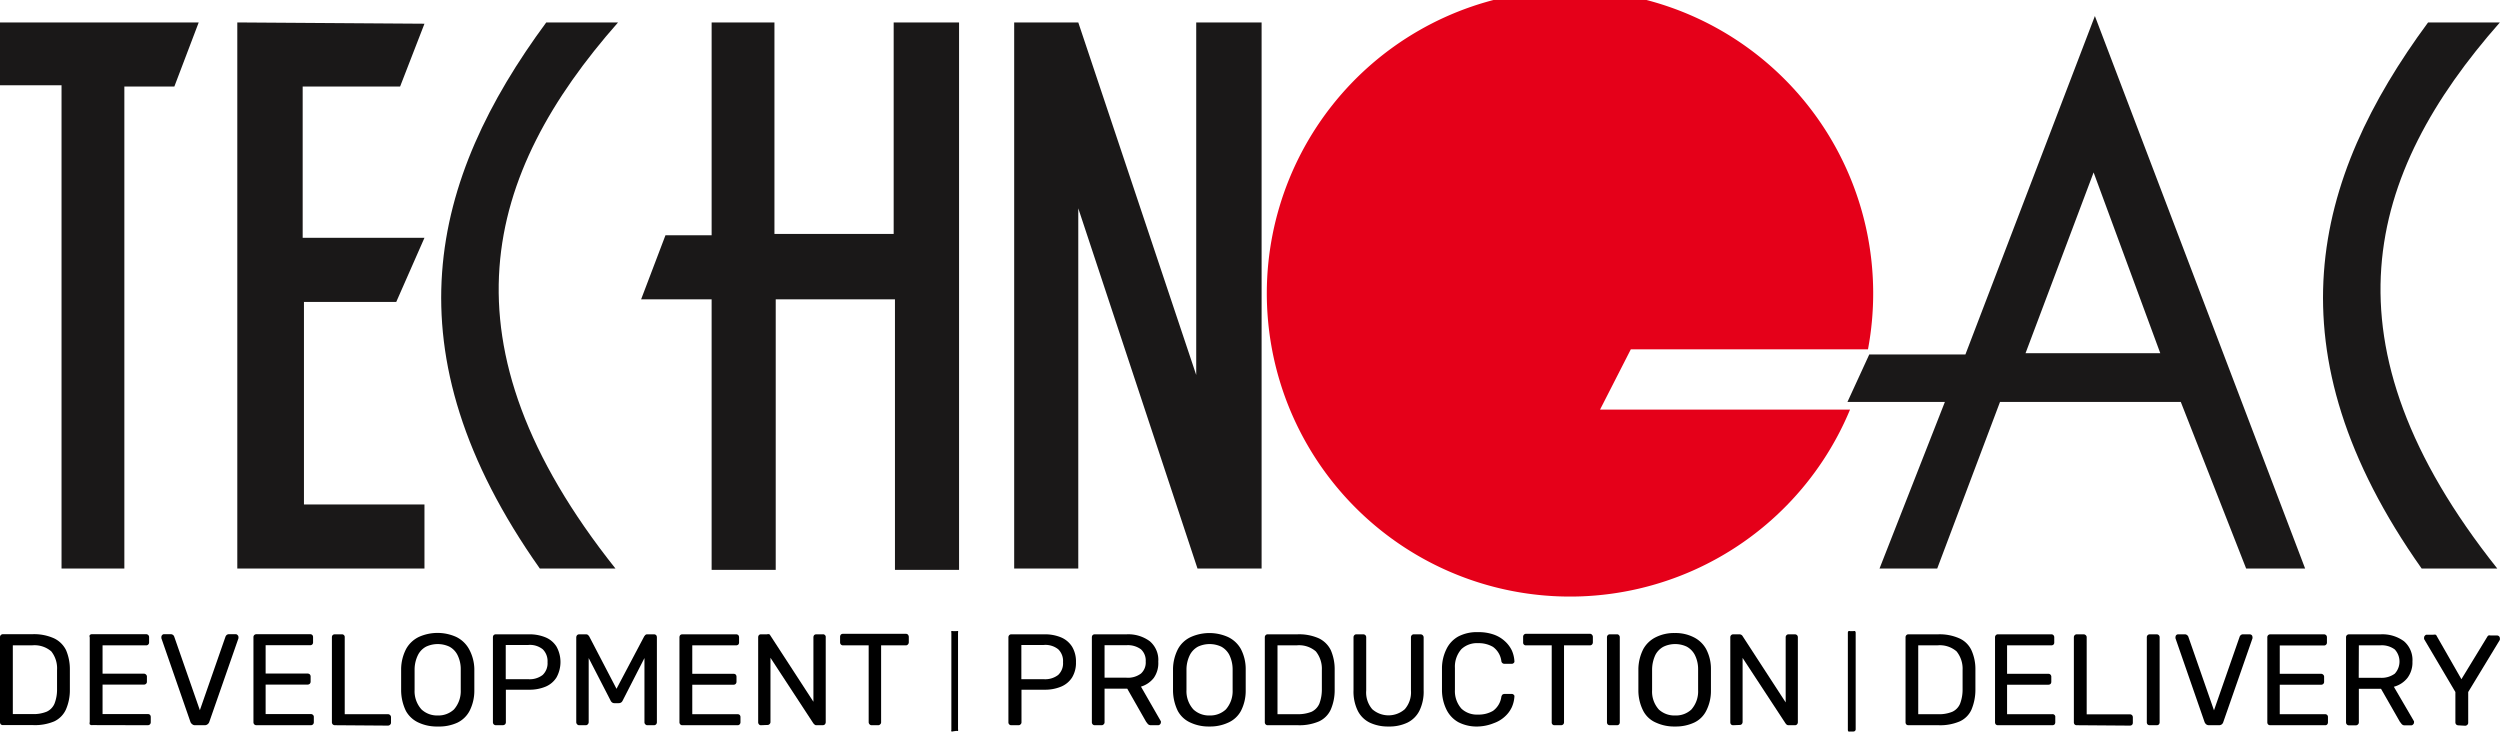<svg id="Слой_1" data-name="Слой 1" xmlns="http://www.w3.org/2000/svg" viewBox="0 0 195.01 57.06"><defs><style>.cls-1{fill:#e50019;}.cls-2{fill:#1a1818;}</style></defs><g id="Логотип"><g id="Сгруппировать_1" data-name="Сгруппировать 1"><path id="Контур_1" data-name="Контур 1" class="cls-1" d="M127.21,27.27h18.5a23.65,23.65,0,1,0-1.4,4.7h-19.5Z" transform="translate(0 -0.02)"/><path id="Контур_2" data-name="Контур 2" class="cls-2" d="M189.41,1.77H195c-10.4,11.8-14.2,25-.2,42.6h-5.9c-12-17-8.5-30.4.5-42.6Z" transform="translate(0 -0.02)"/><path id="Контур_3" data-name="Контур 3" class="cls-2" d="M163.41,1.27l-10.1,26.4h-7.5l-1.7,3.7h7.6l-5.1,13h4.5l4.9-13h14.1l5.1,13h4.6l-16.4-43.1Zm-.1,12.2,5.2,14.1H158Z" transform="translate(0 -0.02)"/><path id="Контур_4" data-name="Контур 4" class="cls-2" d="M79.11,1.77v42.6h5V16.27l9.3,28.1h5V1.77h-5.1v27.5l-9.2-27.5Z" transform="translate(0 -0.02)"/><path id="Контур_4-2" data-name="Контур 4" class="cls-2" d="M55.51,1.77v16.6h-3.6l-1.9,5h5.5v21.1h5V23.37h9.3v21.1h5V1.77h-5.1v16.5h-9.3V1.77Z" transform="translate(0 -0.02)"/><path id="Контур_2-2" data-name="Контур 2" class="cls-2" d="M42.61,1.77h5.6c-10.4,11.8-14.2,25-.2,42.6h-5.9c-12-17-8.5-30.4.5-42.6Z" transform="translate(0 -0.02)"/><path id="Контур_6" data-name="Контур 6" class="cls-2" d="M33.11,1.87l-14.6-.1v42.6h14.6v-5h-9.4V23.57h7.2l2.2-5h-9.5V6.77h7.6l1.9-4.9Z" transform="translate(0 -0.02)"/><path id="Контур_7" data-name="Контур 7" class="cls-2" d="M0,1.77v4.9h4.8v37.7h4.9V6.77h3.9l1.9-5Z" transform="translate(0 -0.02)"/></g></g><path d="M.23,56.58a.24.24,0,0,1-.17-.06A.25.25,0,0,1,0,56.35V49.74a.24.24,0,0,1,.06-.18.24.24,0,0,1,.17-.07h2.3a3.78,3.78,0,0,1,1.68.32,2,2,0,0,1,.94.92,3.76,3.76,0,0,1,.3,1.51c0,.3,0,.57,0,.8s0,.49,0,.79a3.76,3.76,0,0,1-.31,1.54,1.89,1.89,0,0,1-.91.92,3.87,3.87,0,0,1-1.65.29ZM1,55.72H2.53a2.69,2.69,0,0,0,1.12-.19,1.21,1.21,0,0,0,.6-.62,3,3,0,0,0,.2-1.12c0-.2,0-.38,0-.53V52.8c0-.15,0-.32,0-.52A2.13,2.13,0,0,0,4,50.83a2,2,0,0,0-1.5-.47H1Z" transform="translate(0 -0.02)"/><path d="M7.21,56.58A.24.24,0,0,1,7,56.52.25.25,0,0,1,7,56.35V49.74A.24.24,0,0,1,7,49.56a.24.24,0,0,1,.17-.07H11.4a.24.24,0,0,1,.17.07.24.24,0,0,1,.06.18v.38a.22.22,0,0,1-.06.17.21.21,0,0,1-.17.07H8v2.21h3.22a.22.22,0,0,1,.17.07.21.21,0,0,1,.07.18v.37a.21.21,0,0,1-.07.17.22.22,0,0,1-.17.06H8v2.3h3.53a.24.24,0,0,1,.17.06.26.26,0,0,1,.06.18v.39a.24.24,0,0,1-.06.17.24.24,0,0,1-.17.07Z" transform="translate(0 -0.02)"/><path d="M15.22,56.59a.32.32,0,0,1-.23-.08.4.4,0,0,1-.14-.19l-2.26-6.51a.52.52,0,0,1,0-.11.18.18,0,0,1,.06-.14.17.17,0,0,1,.14-.07h.53a.29.29,0,0,1,.19.07.28.28,0,0,1,.08.12l2,5.74,2-5.74a.42.42,0,0,1,.08-.12.29.29,0,0,1,.19-.07h.52a.18.18,0,0,1,.15.07.19.19,0,0,1,.07.14.52.52,0,0,1,0,.11l-2.27,6.51a.38.38,0,0,1-.13.19.36.36,0,0,1-.24.08Z" transform="translate(0 -0.02)"/><path d="M20,56.59a.24.24,0,0,1-.17-.07.24.24,0,0,1-.06-.17V49.74a.24.24,0,0,1,.06-.18.25.25,0,0,1,.18-.07h4.18a.24.24,0,0,1,.17.06.26.26,0,0,1,.06.18v.38a.24.24,0,0,1-.06.18.24.24,0,0,1-.17.06H20.72v2.21H24a.24.24,0,0,1,.17.07.24.24,0,0,1,.06.18v.37a.24.24,0,0,1-.06.17.24.24,0,0,1-.17.07H20.72v2.3h3.53a.24.24,0,0,1,.17.07.22.22,0,0,1,.06.17v.39a.24.24,0,0,1-.06.17.24.24,0,0,1-.17.07Z" transform="translate(0 -0.02)"/><path d="M26.12,56.59a.24.24,0,0,1-.17-.07.24.24,0,0,1-.06-.17V49.73a.25.25,0,0,1,.06-.17.24.24,0,0,1,.17-.06h.54a.21.21,0,0,1,.23.23v6h3.37a.24.24,0,0,1,.17.07.23.23,0,0,1,.07.18v.4a.21.21,0,0,1-.07.17.24.24,0,0,1-.17.07Z" transform="translate(0 -0.02)"/><path d="M34.15,56.69a3.35,3.35,0,0,1-1.49-.3,2.13,2.13,0,0,1-1-.92,3.74,3.74,0,0,1-.37-1.57c0-.3,0-.58,0-.85s0-.56,0-.86a3.5,3.5,0,0,1,.39-1.55,2.25,2.25,0,0,1,1-.94,3.55,3.55,0,0,1,2.9,0,2.28,2.28,0,0,1,1,.94A3.37,3.37,0,0,1,37,52.19c0,.3,0,.58,0,.86s0,.56,0,.85a3.46,3.46,0,0,1-.37,1.57,2.11,2.11,0,0,1-.95.92A3.4,3.4,0,0,1,34.15,56.69Zm0-.86a1.77,1.77,0,0,0,1.26-.47,2.16,2.16,0,0,0,.53-1.51c0-.3,0-.57,0-.81s0-.51,0-.81a2.45,2.45,0,0,0-.26-1.13,1.5,1.5,0,0,0-.63-.64,2.15,2.15,0,0,0-1.81,0,1.5,1.5,0,0,0-.63.64,2.58,2.58,0,0,0-.27,1.13c0,.3,0,.57,0,.81s0,.51,0,.81a2.12,2.12,0,0,0,.54,1.51A1.78,1.78,0,0,0,34.15,55.83Z" transform="translate(0 -0.02)"/><path d="M38.68,56.59a.24.24,0,0,1-.17-.07.24.24,0,0,1-.06-.17V49.74a.28.28,0,0,1,.06-.18.24.24,0,0,1,.17-.06h2.58a3.24,3.24,0,0,1,1.3.24,1.83,1.83,0,0,1,.85.72,2.48,2.48,0,0,1,0,2.4,1.83,1.83,0,0,1-.85.72,3.24,3.24,0,0,1-1.3.24h-1.8v2.53a.24.24,0,0,1-.06.17.29.29,0,0,1-.18.07ZM39.45,53h1.76a1.65,1.65,0,0,0,1.12-.33,1.26,1.26,0,0,0,.38-1,1.3,1.3,0,0,0-.37-1,1.59,1.59,0,0,0-1.13-.34H39.45Z" transform="translate(0 -0.02)"/><path d="M45.19,56.59a.21.21,0,0,1-.17-.07.24.24,0,0,1-.07-.17V49.74a.29.29,0,0,1,.07-.18.24.24,0,0,1,.17-.06h.5a.27.27,0,0,1,.19.06l.08.1,2.13,4.09,2.16-4.09.08-.1a.23.23,0,0,1,.18-.06H51a.26.26,0,0,1,.18.06.28.28,0,0,1,.06.18v6.61a.24.24,0,0,1-.06.17.23.23,0,0,1-.18.07h-.5a.2.2,0,0,1-.16-.07.21.21,0,0,1-.07-.17v-5l-1.69,3.3a.4.4,0,0,1-.12.16.34.34,0,0,1-.2.06h-.32a.3.3,0,0,1-.2-.06.4.4,0,0,1-.12-.16l-1.7-3.3v5a.24.24,0,0,1-.07.17.21.21,0,0,1-.17.07Z" transform="translate(0 -0.02)"/><path d="M53.23,56.59a.21.21,0,0,1-.17-.07.24.24,0,0,1-.06-.17V49.74a.28.28,0,0,1,.06-.18.24.24,0,0,1,.17-.06h4.18a.26.26,0,0,1,.18.06.28.28,0,0,1,.06.18v.38a.24.24,0,0,1-.06.18.26.26,0,0,1-.18.06H54v2.22h3.22a.24.24,0,0,1,.17.06.26.26,0,0,1,.06.18v.37a.24.24,0,0,1-.06.17.21.21,0,0,1-.17.07H54v2.3h3.52a.24.24,0,0,1,.18.06.24.24,0,0,1,.06.17v.39a.24.24,0,0,1-.06.17.21.21,0,0,1-.18.07Z" transform="translate(0 -0.02)"/><path d="M59.37,56.59a.19.19,0,0,1-.17-.07.24.24,0,0,1-.06-.17V49.74a.28.28,0,0,1,.06-.18.22.22,0,0,1,.17-.06h.46a.31.31,0,0,1,.19,0,.36.36,0,0,1,.07.09l3.36,5.17V49.74a.28.28,0,0,1,.06-.18.24.24,0,0,1,.17-.06h.49a.21.21,0,0,1,.24.24v6.6a.28.28,0,0,1-.06.18.26.26,0,0,1-.17.07h-.49a.2.2,0,0,1-.16-.06l-.08-.08L60.1,51.33v5a.21.21,0,0,1-.07.17.21.21,0,0,1-.18.07Z" transform="translate(0 -0.02)"/><path d="M68,56.59a.21.21,0,0,1-.17-.07.24.24,0,0,1-.07-.16v-6h-2a.22.22,0,0,1-.17-.07.23.23,0,0,1-.06-.16v-.43a.28.28,0,0,1,.06-.18.25.25,0,0,1,.17-.06h4.88a.24.24,0,0,1,.18.06.29.29,0,0,1,.07.18v.43a.24.24,0,0,1-.07.16.21.21,0,0,1-.18.07H68.73v6a.2.2,0,0,1-.07.16.21.21,0,0,1-.18.07Z" transform="translate(0 -0.02)"/><path d="M74.33,57.07a.15.15,0,0,1-.12,0,.15.15,0,0,1,0-.11V49.37a.16.16,0,0,1,0-.12.18.18,0,0,1,.12,0h.28a.17.17,0,0,1,.12,0,.16.16,0,0,1,0,.12v7.54a.19.19,0,0,1,0,.12.16.16,0,0,1-.12,0Z" transform="translate(0 -0.02)"/><path d="M78.9,56.59a.22.22,0,0,1-.24-.23V49.74a.24.24,0,0,1,.07-.18.22.22,0,0,1,.17-.06h2.57a3.24,3.24,0,0,1,1.3.24,1.87,1.87,0,0,1,.86.73,2.23,2.23,0,0,1,.3,1.2,2.19,2.19,0,0,1-.3,1.19,1.85,1.85,0,0,1-.86.72,3.24,3.24,0,0,1-1.3.24H79.68v2.54a.2.2,0,0,1-.07.16.21.21,0,0,1-.18.07ZM79.67,53h1.75a1.65,1.65,0,0,0,1.12-.33,1.24,1.24,0,0,0,.38-1,1.27,1.27,0,0,0-.37-1,1.59,1.59,0,0,0-1.13-.34H79.67Z" transform="translate(0 -0.02)"/><path d="M85.4,56.59a.21.21,0,0,1-.17-.07.23.23,0,0,1-.06-.16V49.74a.28.28,0,0,1,.06-.18.24.24,0,0,1,.17-.06h2.47a2.82,2.82,0,0,1,1.82.54,1.91,1.91,0,0,1,.66,1.59A2,2,0,0,1,90,52.9a2,2,0,0,1-1,.68l1.55,2.7a.17.17,0,0,1,0,.11.21.21,0,0,1-.07.14.2.2,0,0,1-.15.06H89.8a.34.34,0,0,1-.26-.09l-.14-.18-1.47-2.58H86.16v2.62a.2.2,0,0,1-.07.16.21.21,0,0,1-.17.07Zm.76-3.71h1.67A1.69,1.69,0,0,0,89,52.56a1.16,1.16,0,0,0,.37-.94,1.19,1.19,0,0,0-.37-.95,1.72,1.72,0,0,0-1.14-.32H86.16Z" transform="translate(0 -0.02)"/><path d="M94.35,56.69a3.34,3.34,0,0,1-1.48-.3,2.08,2.08,0,0,1-1-.92,3.7,3.7,0,0,1-.37-1.56c0-.3,0-.59,0-.86s0-.56,0-.86a3.5,3.5,0,0,1,.39-1.55,2.18,2.18,0,0,1,1-.93,3.55,3.55,0,0,1,2.9,0,2.25,2.25,0,0,1,1,.93,3.37,3.37,0,0,1,.38,1.55c0,.3,0,.59,0,.86s0,.56,0,.86a3.42,3.42,0,0,1-.37,1.56,2.08,2.08,0,0,1-1,.92A3.34,3.34,0,0,1,94.35,56.69Zm0-.86a1.78,1.78,0,0,0,1.27-.47,2.16,2.16,0,0,0,.53-1.51c0-.3,0-.57,0-.81s0-.51,0-.81a2.58,2.58,0,0,0-.26-1.13,1.55,1.55,0,0,0-.63-.64,2.15,2.15,0,0,0-1.81,0,1.55,1.55,0,0,0-.63.64,2.58,2.58,0,0,0-.27,1.13c0,.3,0,.57,0,.81s0,.51,0,.81a2.12,2.12,0,0,0,.54,1.51A1.77,1.77,0,0,0,94.35,55.83Z" transform="translate(0 -0.02)"/><path d="M98.89,56.59a.21.21,0,0,1-.17-.07.23.23,0,0,1-.06-.16V49.74a.24.24,0,0,1,.06-.17.21.21,0,0,1,.17-.07h2.3a3.79,3.79,0,0,1,1.68.31,2,2,0,0,1,.94.93,3.71,3.71,0,0,1,.3,1.5c0,.31,0,.58,0,.81s0,.49,0,.79a3.79,3.79,0,0,1-.31,1.54,1.87,1.87,0,0,1-.91.91,3.86,3.86,0,0,1-1.65.3Zm.76-.86h1.54a2.86,2.86,0,0,0,1.12-.19,1.25,1.25,0,0,0,.6-.62,3.08,3.08,0,0,0,.2-1.12c0-.21,0-.39,0-.54v-.45c0-.15,0-.33,0-.52a2.16,2.16,0,0,0-.47-1.46,2,2,0,0,0-1.5-.47H99.65Z" transform="translate(0 -0.02)"/><path d="M108.31,56.69a3.31,3.31,0,0,1-1.46-.3,2.06,2.06,0,0,1-.94-.93,3.39,3.39,0,0,1-.33-1.6V49.74a.24.24,0,0,1,.06-.17.21.21,0,0,1,.17-.07h.52a.24.24,0,0,1,.18.07.24.24,0,0,1,.06.17v4.14a2,2,0,0,0,.47,1.46,1.92,1.92,0,0,0,2.54,0,2,2,0,0,0,.48-1.46V49.74a.24.24,0,0,1,.06-.17.21.21,0,0,1,.17-.07h.52a.24.24,0,0,1,.24.24v4.12a3.39,3.39,0,0,1-.33,1.6,2.06,2.06,0,0,1-.94.93A3.26,3.26,0,0,1,108.31,56.69Z" transform="translate(0 -0.02)"/><path d="M115.29,56.69a3.11,3.11,0,0,1-1.54-.34,2.27,2.27,0,0,1-.93-1,3.47,3.47,0,0,1-.34-1.44c0-.28,0-.58,0-.89s0-.63,0-.92a3.39,3.39,0,0,1,.34-1.43,2.23,2.23,0,0,1,.93-1,3.11,3.11,0,0,1,1.54-.34,3.53,3.53,0,0,1,1.23.19,2.49,2.49,0,0,1,.87.52,2.31,2.31,0,0,1,.54.72,2.4,2.4,0,0,1,.2.83.15.15,0,0,1-.06.15.2.2,0,0,1-.15.06h-.56a.24.24,0,0,1-.25-.23,1.62,1.62,0,0,0-.65-1.09,2.2,2.2,0,0,0-1.17-.29,1.76,1.76,0,0,0-1.29.46,2.06,2.06,0,0,0-.51,1.47q0,.84,0,1.71a2.06,2.06,0,0,0,.51,1.47,1.76,1.76,0,0,0,1.29.46,2.2,2.2,0,0,0,1.17-.29,1.62,1.62,0,0,0,.65-1.09.38.38,0,0,1,.09-.18.3.3,0,0,1,.16-.05h.56a.2.2,0,0,1,.15.06.14.14,0,0,1,.06.14,2.4,2.4,0,0,1-.2.83,2.24,2.24,0,0,1-.54.73,2.49,2.49,0,0,1-.87.52A3.53,3.53,0,0,1,115.29,56.69Z" transform="translate(0 -0.02)"/><path d="M121.27,56.59a.21.21,0,0,1-.23-.23v-6h-2a.21.21,0,0,1-.23-.23v-.43a.24.24,0,0,1,.06-.17.22.22,0,0,1,.17-.07H124a.21.21,0,0,1,.18.07.24.24,0,0,1,.07.17v.43a.26.26,0,0,1-.07.17.24.24,0,0,1-.18.06H122v6a.22.22,0,0,1-.07.17.24.24,0,0,1-.17.06Z" transform="translate(0 -0.02)"/><path d="M125.58,56.59a.24.24,0,0,1-.17-.06.25.25,0,0,1-.06-.17V49.73a.23.23,0,0,1,.06-.16.21.21,0,0,1,.17-.07h.54a.19.19,0,0,1,.17.07.23.23,0,0,1,.06.16v6.63a.25.25,0,0,1-.06.17.22.22,0,0,1-.17.06Z" transform="translate(0 -0.02)"/><path d="M130.67,56.69a3.38,3.38,0,0,1-1.49-.3,2,2,0,0,1-1-.92,3.51,3.51,0,0,1-.38-1.56c0-.3,0-.59,0-.86s0-.56,0-.85a3.55,3.55,0,0,1,.39-1.56,2.25,2.25,0,0,1,1-.93,3.16,3.16,0,0,1,1.45-.31,3.12,3.12,0,0,1,1.44.31,2.25,2.25,0,0,1,1,.93,3.3,3.3,0,0,1,.38,1.56c0,.29,0,.58,0,.85s0,.56,0,.86a3.39,3.39,0,0,1-.37,1.56,2,2,0,0,1-.95.92A3.37,3.37,0,0,1,130.67,56.69Zm0-.86a1.76,1.76,0,0,0,1.26-.46,2.14,2.14,0,0,0,.53-1.51c0-.31,0-.58,0-.82s0-.51,0-.8a2.46,2.46,0,0,0-.26-1.14,1.55,1.55,0,0,0-.63-.64,2.12,2.12,0,0,0-1.8,0,1.52,1.52,0,0,0-.64.64,2.74,2.74,0,0,0-.26,1.14c0,.29,0,.56,0,.8s0,.51,0,.82a2.09,2.09,0,0,0,.53,1.51A1.79,1.79,0,0,0,130.67,55.83Z" transform="translate(0 -0.02)"/><path d="M135.21,56.59a.24.24,0,0,1-.18-.06.25.25,0,0,1-.06-.17V49.74a.24.24,0,0,1,.06-.17.23.23,0,0,1,.18-.07h.46a.29.29,0,0,1,.19.06.23.23,0,0,1,.07.08l3.36,5.17V49.75a.24.24,0,0,1,.06-.18.21.21,0,0,1,.17-.07H140a.24.24,0,0,1,.18.07.24.24,0,0,1,.06.18v6.6a.25.25,0,0,1-.06.17.22.22,0,0,1-.17.07h-.49a.24.24,0,0,1-.17-.06l-.07-.08-3.35-5.11v5a.26.26,0,0,1-.07.17.24.24,0,0,1-.18.06Z" transform="translate(0 -0.02)"/><path d="M144.3,57.08a.16.16,0,0,1-.11,0,.17.17,0,0,1-.05-.12V49.37a.17.17,0,0,1,.05-.12.16.16,0,0,1,.12,0h.27a.16.16,0,0,1,.12,0,.17.17,0,0,1,.05.12v7.54a.17.17,0,0,1-.17.17Z" transform="translate(0 -0.02)"/><path d="M148.87,56.59a.24.24,0,0,1-.17-.06.25.25,0,0,1-.06-.17V49.75a.24.24,0,0,1,.06-.18.21.21,0,0,1,.17-.07h2.3a3.78,3.78,0,0,1,1.68.32,1.89,1.89,0,0,1,.93.92,3.56,3.56,0,0,1,.31,1.51c0,.3,0,.57,0,.8s0,.49,0,.79a4,4,0,0,1-.31,1.54,1.83,1.83,0,0,1-.91.91,3.86,3.86,0,0,1-1.65.3Zm.76-.86h1.54a2.69,2.69,0,0,0,1.12-.19,1.21,1.21,0,0,0,.6-.62,3.08,3.08,0,0,0,.2-1.12c0-.21,0-.38,0-.53v-.46c0-.15,0-.33,0-.52a2.16,2.16,0,0,0-.47-1.46,2,2,0,0,0-1.5-.47h-1.49Z" transform="translate(0 -0.02)"/><path d="M155.85,56.59a.24.24,0,0,1-.17-.06.25.25,0,0,1-.06-.17V49.75a.24.24,0,0,1,.06-.18.21.21,0,0,1,.17-.07H160a.21.21,0,0,1,.18.07.24.24,0,0,1,.06.18v.38a.22.22,0,0,1-.06.17.24.24,0,0,1-.18.06h-3.44v2.22h3.22a.21.21,0,0,1,.17.07.24.24,0,0,1,.06.18v.37a.25.25,0,0,1-.06.17.24.24,0,0,1-.17.06h-3.22v2.3h3.52a.21.21,0,0,1,.24.24v.39a.25.25,0,0,1-.06.17.24.24,0,0,1-.18.06Z" transform="translate(0 -0.02)"/><path d="M162,56.59a.22.22,0,0,1-.17-.06.25.25,0,0,1-.06-.17V49.74a.24.24,0,0,1,.06-.17.22.22,0,0,1,.17-.07h.54a.24.24,0,0,1,.16.07.21.21,0,0,1,.07.17v6h3.36a.23.23,0,0,1,.18.07.24.24,0,0,1,.06.18v.4a.25.25,0,0,1-.06.17.26.26,0,0,1-.18.06Z" transform="translate(0 -0.02)"/><path d="M167.69,56.59a.24.24,0,0,1-.17-.06.25.25,0,0,1-.06-.17V49.74a.24.24,0,0,1,.06-.17.24.24,0,0,1,.17-.07h.54a.24.24,0,0,1,.17.07.24.24,0,0,1,.06.17v6.62a.25.25,0,0,1-.06.17.24.24,0,0,1-.17.06Z" transform="translate(0 -0.02)"/><path d="M172.33,56.59a.36.36,0,0,1-.24-.07.46.46,0,0,1-.13-.19l-2.26-6.51a.23.23,0,0,1,0-.11.2.2,0,0,1,.06-.15.2.2,0,0,1,.14-.06h.53a.25.25,0,0,1,.18.07.24.24,0,0,1,.09.12l2,5.74,2-5.74a.28.28,0,0,1,.08-.12.25.25,0,0,1,.18-.07h.53a.24.24,0,0,1,.15.06.2.2,0,0,1,.06.15.23.23,0,0,1,0,.11l-2.27,6.51a.37.37,0,0,1-.12.19.36.36,0,0,1-.24.07Z" transform="translate(0 -0.02)"/><path d="M177.09,56.59a.24.24,0,0,1-.17-.06.25.25,0,0,1-.06-.17V49.75a.24.24,0,0,1,.06-.18.24.24,0,0,1,.17-.07h4.19a.24.24,0,0,1,.17.07.24.24,0,0,1,.06.18v.38a.22.22,0,0,1-.06.17.21.21,0,0,1-.17.07h-3.45v2.21h3.22a.22.22,0,0,1,.17.07.21.21,0,0,1,.07.18v.37a.22.22,0,0,1-.24.23h-3.22v2.3h3.53a.24.24,0,0,1,.17.06.24.24,0,0,1,.06.18v.39a.25.25,0,0,1-.06.17.2.2,0,0,1-.17.06Z" transform="translate(0 -0.02)"/><path d="M183.23,56.6a.24.24,0,0,1-.17-.07.25.25,0,0,1-.06-.17V49.75a.24.24,0,0,1,.06-.18.24.24,0,0,1,.17-.07h2.47a2.84,2.84,0,0,1,1.82.54,1.93,1.93,0,0,1,.66,1.59,2,2,0,0,1-.39,1.27,2,2,0,0,1-1.06.69l1.57,2.69a.26.26,0,0,1,0,.11.19.19,0,0,1-.07.14.19.19,0,0,1-.15.07h-.48a.31.31,0,0,1-.26-.1l-.14-.18-1.47-2.57H184v2.61a.22.22,0,0,1-.07.17.24.24,0,0,1-.17.07Zm.76-3.71h1.67a1.74,1.74,0,0,0,1.14-.32,1.39,1.39,0,0,0,0-1.89,1.69,1.69,0,0,0-1.14-.32H184Z" transform="translate(0 -0.02)"/><path d="M191.76,56.6a.26.26,0,0,1-.17-.07.24.24,0,0,1-.06-.17V54l-2.44-4.13a.14.14,0,0,1,0-.06.19.19,0,0,1,0-.07.19.19,0,0,1,.07-.14.16.16,0,0,1,.14-.07h.52a.34.34,0,0,1,.17,0,.27.27,0,0,1,.1.13L192,53l2-3.28a.36.36,0,0,1,.11-.13.3.3,0,0,1,.16,0h.52a.22.22,0,0,1,.21.21.17.17,0,0,1,0,.07l0,.06L192.53,54v2.39a.21.21,0,0,1-.07.17.24.24,0,0,1-.17.07Z" transform="translate(0 -0.02)"/></svg>